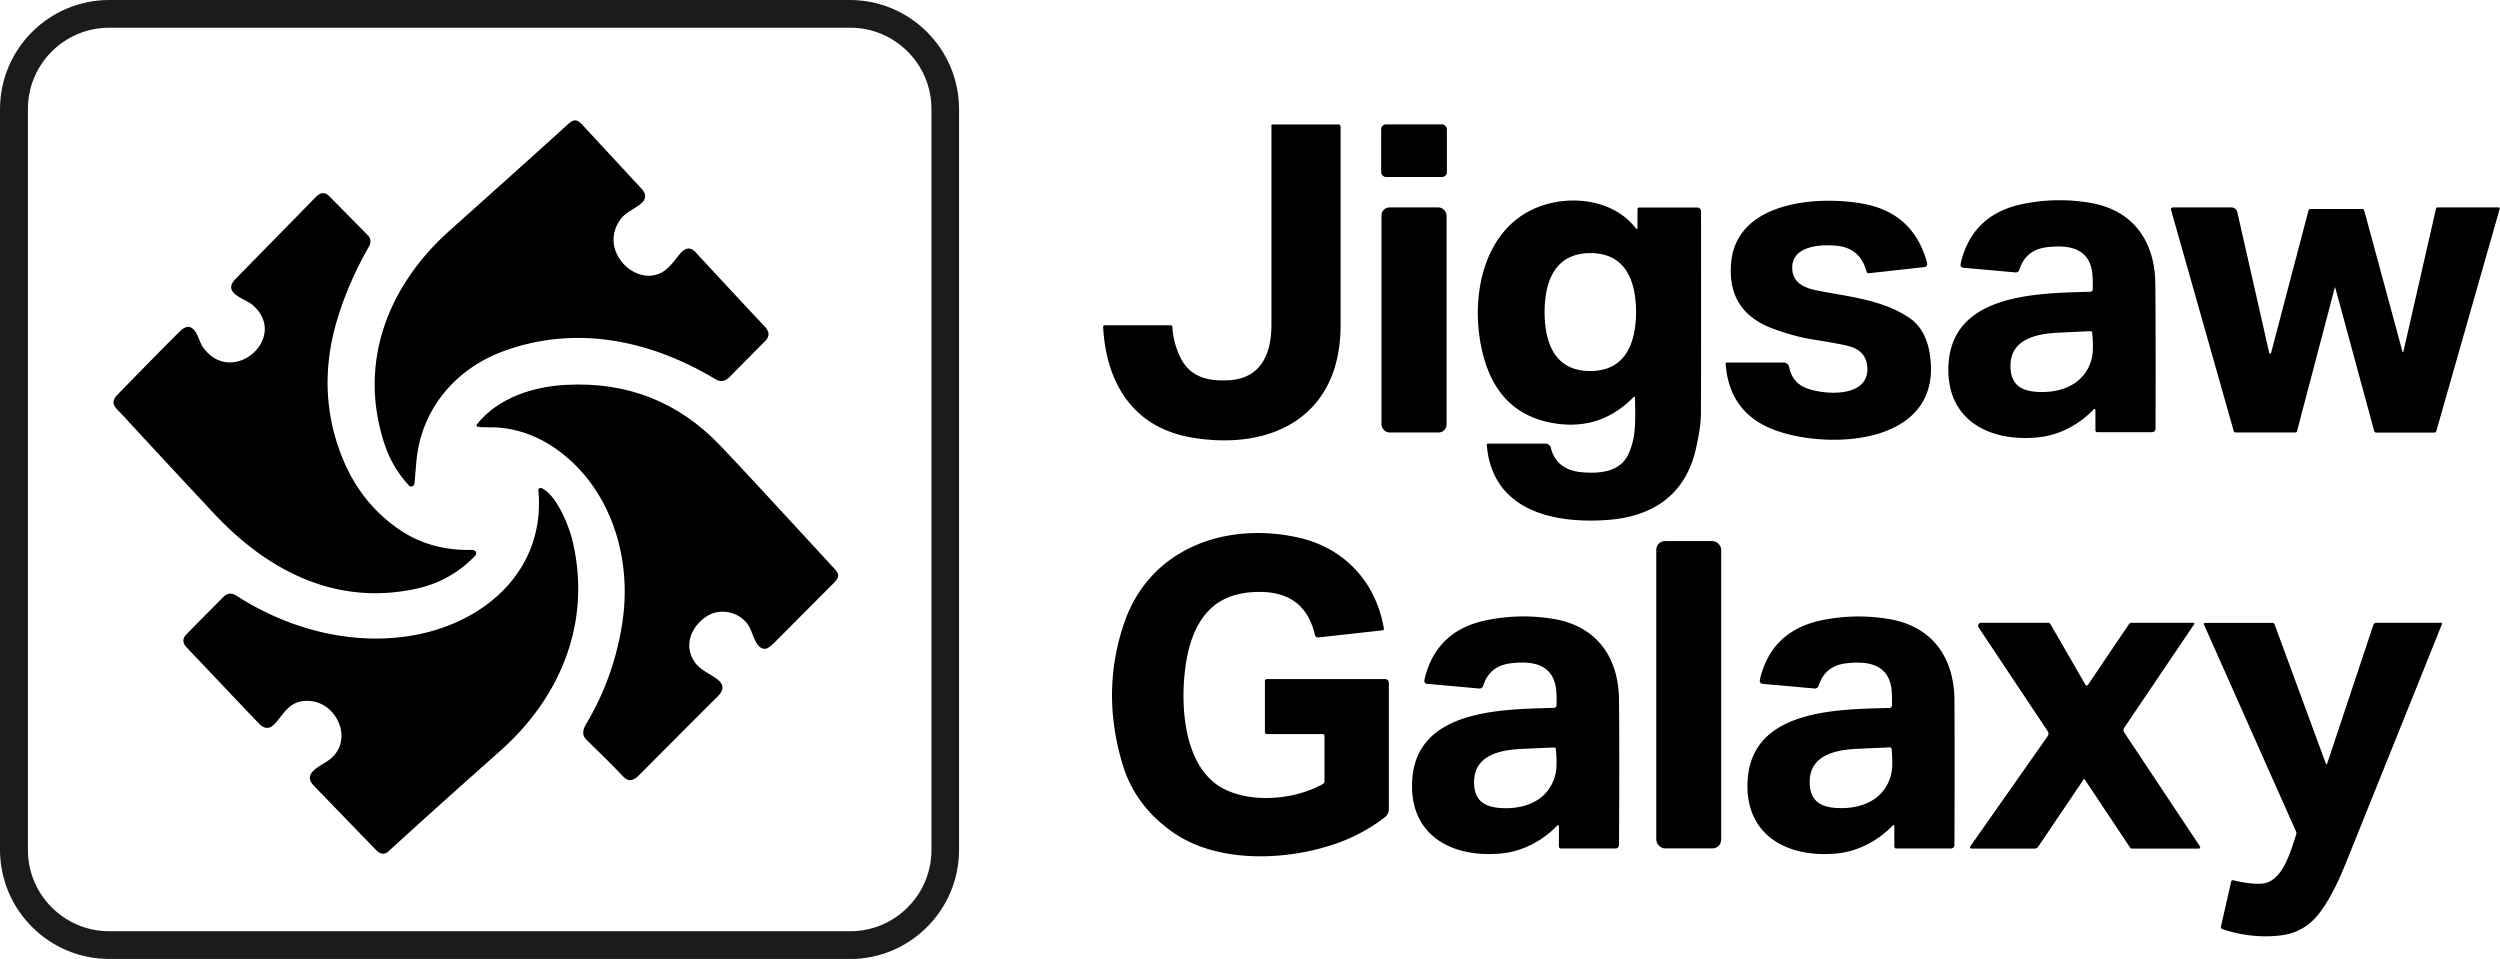 <svg xmlns="http://www.w3.org/2000/svg" viewBox="0 0 240.81 92.37"><path d="M81.86.75H10.52C5.12.75.75 5.12.75 10.52v71.34c0 5.39 4.37 9.77 9.77 9.77h71.34c5.39 0 9.77-4.37 9.77-9.77V10.52c0-5.39-4.37-9.77-9.77-9.77zm8.62 81.14c0 4.74-3.84 8.57-8.57 8.57h-71.4c-4.74 0-8.57-3.84-8.57-8.57v-71.4c0-4.73 3.84-8.57 8.57-8.57H81.9c4.74 0 8.57 3.84 8.57 8.57v71.39z" fill="#1b1b1a"/><path d="M81.86 92.37H10.52C4.72 92.37 0 87.65 0 81.85V10.52C0 4.72 4.72 0 10.52 0h71.34c5.8 0 10.52 4.72 10.52 10.52v71.34c0 5.8-4.72 10.52-10.52 10.52zM10.51 2.67c-4.31 0-7.82 3.51-7.82 7.82v71.39c0 4.31 3.51 7.82 7.82 7.82H81.9c4.31 0 7.82-3.51 7.82-7.82V10.49c0-4.31-3.51-7.82-7.82-7.82H10.51z" fill="#1c1b1a"/><path d="M39.92 46.58a.32.32 0 01-.34.28c-.07 0-.14-.04-.19-.1-1.09-1.16-1.9-2.55-2.41-4.17-2.48-7.75.42-15.09 6.32-20.37 5.95-5.32 9.77-8.76 11.45-10.29.79-.72 1.12-.14 1.71.49l5.28 5.7c.57.58.53 1.11-.13 1.6-.71.52-1.34.75-1.81 1.37-.9 1.19-.93 2.63-.11 3.86.92 1.38 2.75 2.14 4.24 1.18.55-.36 1.02-1 1.45-1.54.51-.63 1.01-.95 1.65-.26 3.86 4.17 6.04 6.5 6.52 7 .56.57.67 1.03.09 1.59-.17.16-1.29 1.29-3.36 3.39-.43.43-.88.51-1.34.23-6.29-3.78-13.44-5.27-20.42-2.72-4.72 1.72-8.01 5.7-8.42 10.72-.07.82-.13 1.49-.18 2.02zm82.64-34.59h6.36c.12 0 .21.09.21.21v19.16c0 8.62-6.46 12.1-14.31 10.79-5.63-.94-8.28-5.21-8.56-10.67 0-.08.06-.15.14-.15h6.36c.09 0 .16.07.17.16.06 1.02.31 1.99.75 2.9.93 1.94 2.66 2.34 4.65 2.24 3.18-.16 4.14-2.6 4.14-5.34V12.07c0-.04.04-.08.08-.08z"/><rect x="133.04" y="11.98" width="6.33" height="5.07" rx=".46" ry=".46"/><path d="M45.55 52.99c.17 0 .32.13.32.3 0 .08-.03.16-.08.22-1.58 1.66-3.51 2.74-5.79 3.22-7.71 1.63-14.24-1.76-19.41-7.29-2.9-3.1-5.81-6.23-8.73-9.4-.72-.78-1.38-1.17-.52-2.05 3.43-3.51 5.44-5.55 6.03-6.11.59-.56 1.08-.52 1.49.13.24.38.44 1.08.7 1.45 2.82 3.91 8.39-.99 4.75-4.1-.71-.61-2.97-1.11-1.62-2.49 4.2-4.29 6.78-6.92 7.72-7.88.46-.47.89-.51 1.27-.12 1.14 1.14 2.39 2.4 3.76 3.8.27.27.32.69.13 1.02-1.36 2.39-2.38 4.74-3.07 7.03-1.39 4.6-1.25 9.03.44 13.28 1.19 2.99 3.05 5.34 5.6 7.06 2.13 1.43 4.51 1.98 7.02 1.91zm111.81-14.75c-2.06 2.11-4.53 2.97-7.41 2.57-3.45-.48-5.74-2.42-6.85-5.81-1.76-5.37-.65-13.38 5.74-15.29 3-.9 6.75-.32 8.75 2.31.03.03.08.04.11.01.02-.01.03-.04.03-.06v-1.81c0-.1.08-.17.17-.17h5.59c.2 0 .36.16.36.36.01 9.04.01 15.52-.01 19.45 0 .92-.17 2.07-.49 3.46-1.04 4.54-4.31 6.57-8.74 6.84-5.22.33-10.91-1.04-11.4-7.28 0-.04.03-.08.08-.09h5.57c.25 0 .46.17.52.4.36 1.43 1.36 2.21 3 2.36 1.76.15 3.7-.04 4.48-1.76.76-1.67.66-3.18.63-5.43 0-.04-.03-.08-.08-.08-.02 0-.04 0-.05.02zm-8.58-8.19c0 2.92.95 5.69 4.39 5.69 3.44 0 4.41-2.75 4.42-5.67 0-2.92-.95-5.69-4.39-5.69-3.44 0-4.41 2.75-4.42 5.67zm31.01-3.89c-.4-1.51-1.35-2.34-2.87-2.49-1.59-.15-4.52 0-4.27 2.39.13 1.24 1.22 1.68 2.32 1.91 2.71.56 6.3.83 8.96 2.66 1.04.71 1.68 1.84 1.94 3.38 1.43 8.65-9.14 9.35-14.57 7.54-3.14-1.04-4.84-3.21-5.08-6.51 0-.06.04-.12.11-.12h5.47c.26 0 .49.18.54.44.19.98.73 1.65 1.61 2.01 1.65.67 6.09 1.02 5.92-1.97-.06-1.05-.64-1.73-1.72-2.04-.49-.14-1.65-.36-3.48-.65-1.21-.19-2.5-.54-3.86-1.04-3.02-1.11-4.37-3.26-4.05-6.45.59-5.84 8.34-6.37 12.62-5.61 3.3.58 5.38 2.49 6.25 5.73.04.17-.06.35-.23.39h-.05l-5.34.59c-.1.01-.19-.05-.22-.15zm21.88 13.28c-1.39 1.45-3.31 2.48-5.29 2.68-4.72.5-9.01-1.64-8.69-7.05.42-6.9 8.8-6.81 13.67-6.97.12 0 .21-.1.22-.22.02-.7 0-1.25-.05-1.65-.34-2.4-2.35-2.65-4.34-2.42-1.38.16-2.27.88-2.68 2.18a.36.36 0 01-.38.25l-5.01-.45a.29.29 0 01-.27-.33v-.04c.73-3.18 2.72-5.1 5.99-5.77 2.1-.43 4.22-.48 6.35-.14 4.24.67 6.38 3.67 6.42 7.83.03 3.44.04 8.09.02 13.95 0 .19-.15.34-.34.34h-5.27c-.1 0-.18-.08-.18-.17v-1.97a.1.1 0 00-.1-.1.09.09 0 00-.07.03zm-.3-7.54c-1.13.05-2.19.1-3.18.15-2 .1-4.47.61-4.53 3.09-.05 2.14 1.29 2.64 3.15 2.62 2.26-.03 4.17-1.08 4.69-3.3.12-.52.13-1.32.03-2.41 0-.08-.08-.14-.16-.14zm23.6-4.17s-.02-.04-.04-.04-.04.02-.04.04l-3.64 13.83c-.02.06-.07.1-.13.1h-5.78c-.08 0-.16-.06-.18-.14l-6.04-21.31c-.03-.1.03-.2.13-.23h5.68c.28 0 .52.19.58.47l3.07 13.54c.01.05.06.08.11.07.03 0 .06-.03.07-.07l3.59-13.67c.03-.11.13-.19.24-.19h4.94c.09 0 .18.06.2.15l3.69 13.61s.03.03.05.03c.01 0 .02-.02.03-.03l3.14-13.78c.02-.08.09-.13.17-.13h5.9s.08.04.08.08v.02l-6.11 21.43c-.03.09-.11.16-.21.16h-5.58c-.09 0-.17-.06-.2-.15l-3.74-13.78z"/><rect x="133.07" y="19.98" width="6.27" height="21.68" rx=".77" ry=".77"/><path d="M46.04 41.12c-.09-.01-.14-.09-.13-.18 0-.03.02-.05.03-.07 2.04-2.57 5.45-3.64 8.6-3.8 5.88-.31 10.82 1.64 14.84 5.85 1.79 1.87 5.47 5.85 11.05 11.92.51.56.34.86-.16 1.36-.93.94-2.79 2.81-5.59 5.61-.42.42-.71.64-.88.67-.86.16-1.18-1.09-1.5-1.85-.69-1.63-2.84-2.2-4.27-1.24-1.53 1.03-2.23 2.9-1.03 4.5.49.66 1.31.96 2.06 1.51.68.5.71 1.06.08 1.67-.42.41-2.97 2.96-7.65 7.66-.52.52-.99.55-1.41.12-1.14-1.2-2.35-2.4-3.62-3.62-.45-.44-.29-1.01-.02-1.46 1.84-3.07 3.01-6.39 3.53-9.96.85-5.85-.94-12.09-5.54-15.91-2.1-1.75-4.69-2.8-7.39-2.74-.39 0-.72 0-.98-.05z"/><path d="M51.85 47.25c-.01-.13.08-.24.21-.25.04 0 .08 0 .11.02 1.43.65 2.63 3.59 2.99 5.13 1.83 7.81-1.16 15.03-7.01 20.21a986.18 986.18 0 00-10.76 9.67c-.42.38-.84.19-1.2-.19-3.21-3.31-5.2-5.37-5.97-6.17-1.1-1.16.51-1.8 1.38-2.4 2.58-1.79.94-5.57-1.77-5.75-1.87-.13-2.4 1.11-3.32 2.16-.51.57-1.03.58-1.57.01-1.26-1.31-3.58-3.76-6.97-7.34-.4-.42-.41-.84-.02-1.24.58-.6 1.77-1.8 3.56-3.6.38-.38.8-.43 1.25-.14 4.93 3.18 10.97 4.82 16.8 3.87 7.09-1.16 13-6.29 12.3-13.98zm81.45 13.36s-.02.09-.07.1l-6.24.69c-.16.02-.3-.08-.33-.24-.63-2.69-2.32-4.07-5.08-4.14-2.17-.05-3.85.51-5.04 1.68-1.13 1.12-1.88 2.74-2.25 4.87-.66 3.78-.49 10.45 3.72 12.48 2.77 1.34 6.81.94 9.43-.54.08-.05.14-.14.14-.23v-4.41c0-.09-.07-.16-.16-.16h-5.4a.18.18 0 01-.18-.18v-4.92c0-.11.09-.2.2-.2h11.38c.2 0 .36.16.36.36v12.18c0 .3-.14.57-.37.76a16.723 16.723 0 01-4.84 2.59c-4.7 1.61-11.26 1.87-15.53-1.09-2.47-1.71-4.11-3.91-4.91-6.59-1.41-4.7-1.35-9.25.17-13.65 2.43-7.04 9.55-9.7 16.54-8.24 4.6.96 7.69 4.26 8.47 8.86z"/><rect x="159.54" y="52.12" width="6.25" height="29.6" rx=".83" ry=".83"/><path d="M150.17 79.59a.1.1 0 00-.1-.1.09.09 0 00-.07.03c-1.39 1.45-3.31 2.47-5.29 2.68-4.72.49-9.01-1.64-8.68-7.06.42-6.9 8.81-6.8 13.68-6.96.12 0 .21-.1.22-.22.02-.7 0-1.25-.05-1.65-.34-2.4-2.34-2.65-4.34-2.42-1.38.16-2.27.88-2.68 2.18a.36.36 0 01-.38.25l-5.01-.45a.29.29 0 01-.27-.33v-.04c.73-3.18 2.73-5.1 5.99-5.76 2.1-.43 4.22-.48 6.35-.14 4.24.67 6.38 3.68 6.41 7.84.03 3.44.03 8.09 0 13.95 0 .19-.15.34-.34.34h-5.27a.18.18 0 01-.18-.18v-1.97zm-.45-7.59c-1.13.05-2.19.09-3.18.14-2 .09-4.48.59-4.55 3.07-.06 2.14 1.28 2.65 3.14 2.64 2.26-.02 4.17-1.06 4.7-3.29.12-.52.14-1.32.04-2.41 0-.08-.08-.15-.16-.14zm32.76 7.59a.1.1 0 00-.1-.1.09.09 0 00-.07.03c-1.39 1.45-3.31 2.47-5.29 2.68-4.72.49-9.01-1.65-8.68-7.06.43-6.9 8.81-6.8 13.68-6.95.12 0 .21-.1.22-.22.02-.7 0-1.25-.05-1.65-.34-2.4-2.34-2.65-4.34-2.43-1.38.16-2.27.88-2.68 2.18a.37.37 0 01-.38.25l-5.01-.45a.29.29 0 01-.27-.33v-.04c.73-3.17 2.73-5.09 5.99-5.76 2.1-.43 4.22-.47 6.35-.13 4.24.67 6.38 3.68 6.41 7.84.02 3.44.02 8.09 0 13.94 0 .19-.15.34-.34.34h-5.27c-.1 0-.18-.09-.18-.18v-1.97zm-.43-7.6c-1.13.05-2.19.09-3.18.14-2 .09-4.49.59-4.55 3.07-.06 2.14 1.28 2.66 3.14 2.64 2.26-.02 4.18-1.06 4.71-3.29.12-.52.14-1.32.04-2.41 0-.08-.08-.15-.16-.15zm29.23-12c.05 0 .09.04.09.09 0 .02 0 .04-.02.05l-6.73 9.96c-.1.14-.1.33 0 .47l7.29 10.97c.04.06.03.15-.04.19-.02.02-.05.02-.08.02h-6.42a.23.23 0 01-.2-.11l-4.4-6.61s-.02-.01-.03 0l-4.42 6.55c-.07.11-.19.17-.32.17h-6.1c-.08 0-.14-.06-.14-.14 0-.03 0-.06.03-.08l7.45-10.61c.1-.14.1-.33 0-.48l-6.65-9.99a.29.29 0 01.24-.45h6.44c.1 0 .19.05.24.13l3.37 5.84c.04.07.12.09.19.05.02-.01.04-.03.05-.04l3.95-5.85c.06-.08.15-.13.25-.13h5.95zm12.8 13.62s.04.02.06 0l.01-.02 4.46-13.39c.04-.13.16-.21.3-.21h6.25s.07.03.07.07v.02c-.56 1.43-3.64 9.07-9.22 22.94-.65 1.61-1.52 3.56-2.65 5-.95 1.22-2.2 1.92-3.74 2.09-1.87.21-3.72 0-5.56-.62a.196.196 0 01-.13-.24l.99-4.35c.02-.08.1-.13.19-.11 1.01.25 1.9.36 2.68.33 2.07-.09 2.83-3.06 3.39-4.74.03-.09.02-.18-.01-.27l-8.88-19.96c-.02-.06 0-.13.06-.15h6.54c.1 0 .18.06.21.15l4.93 13.39.07.08z"/></svg>